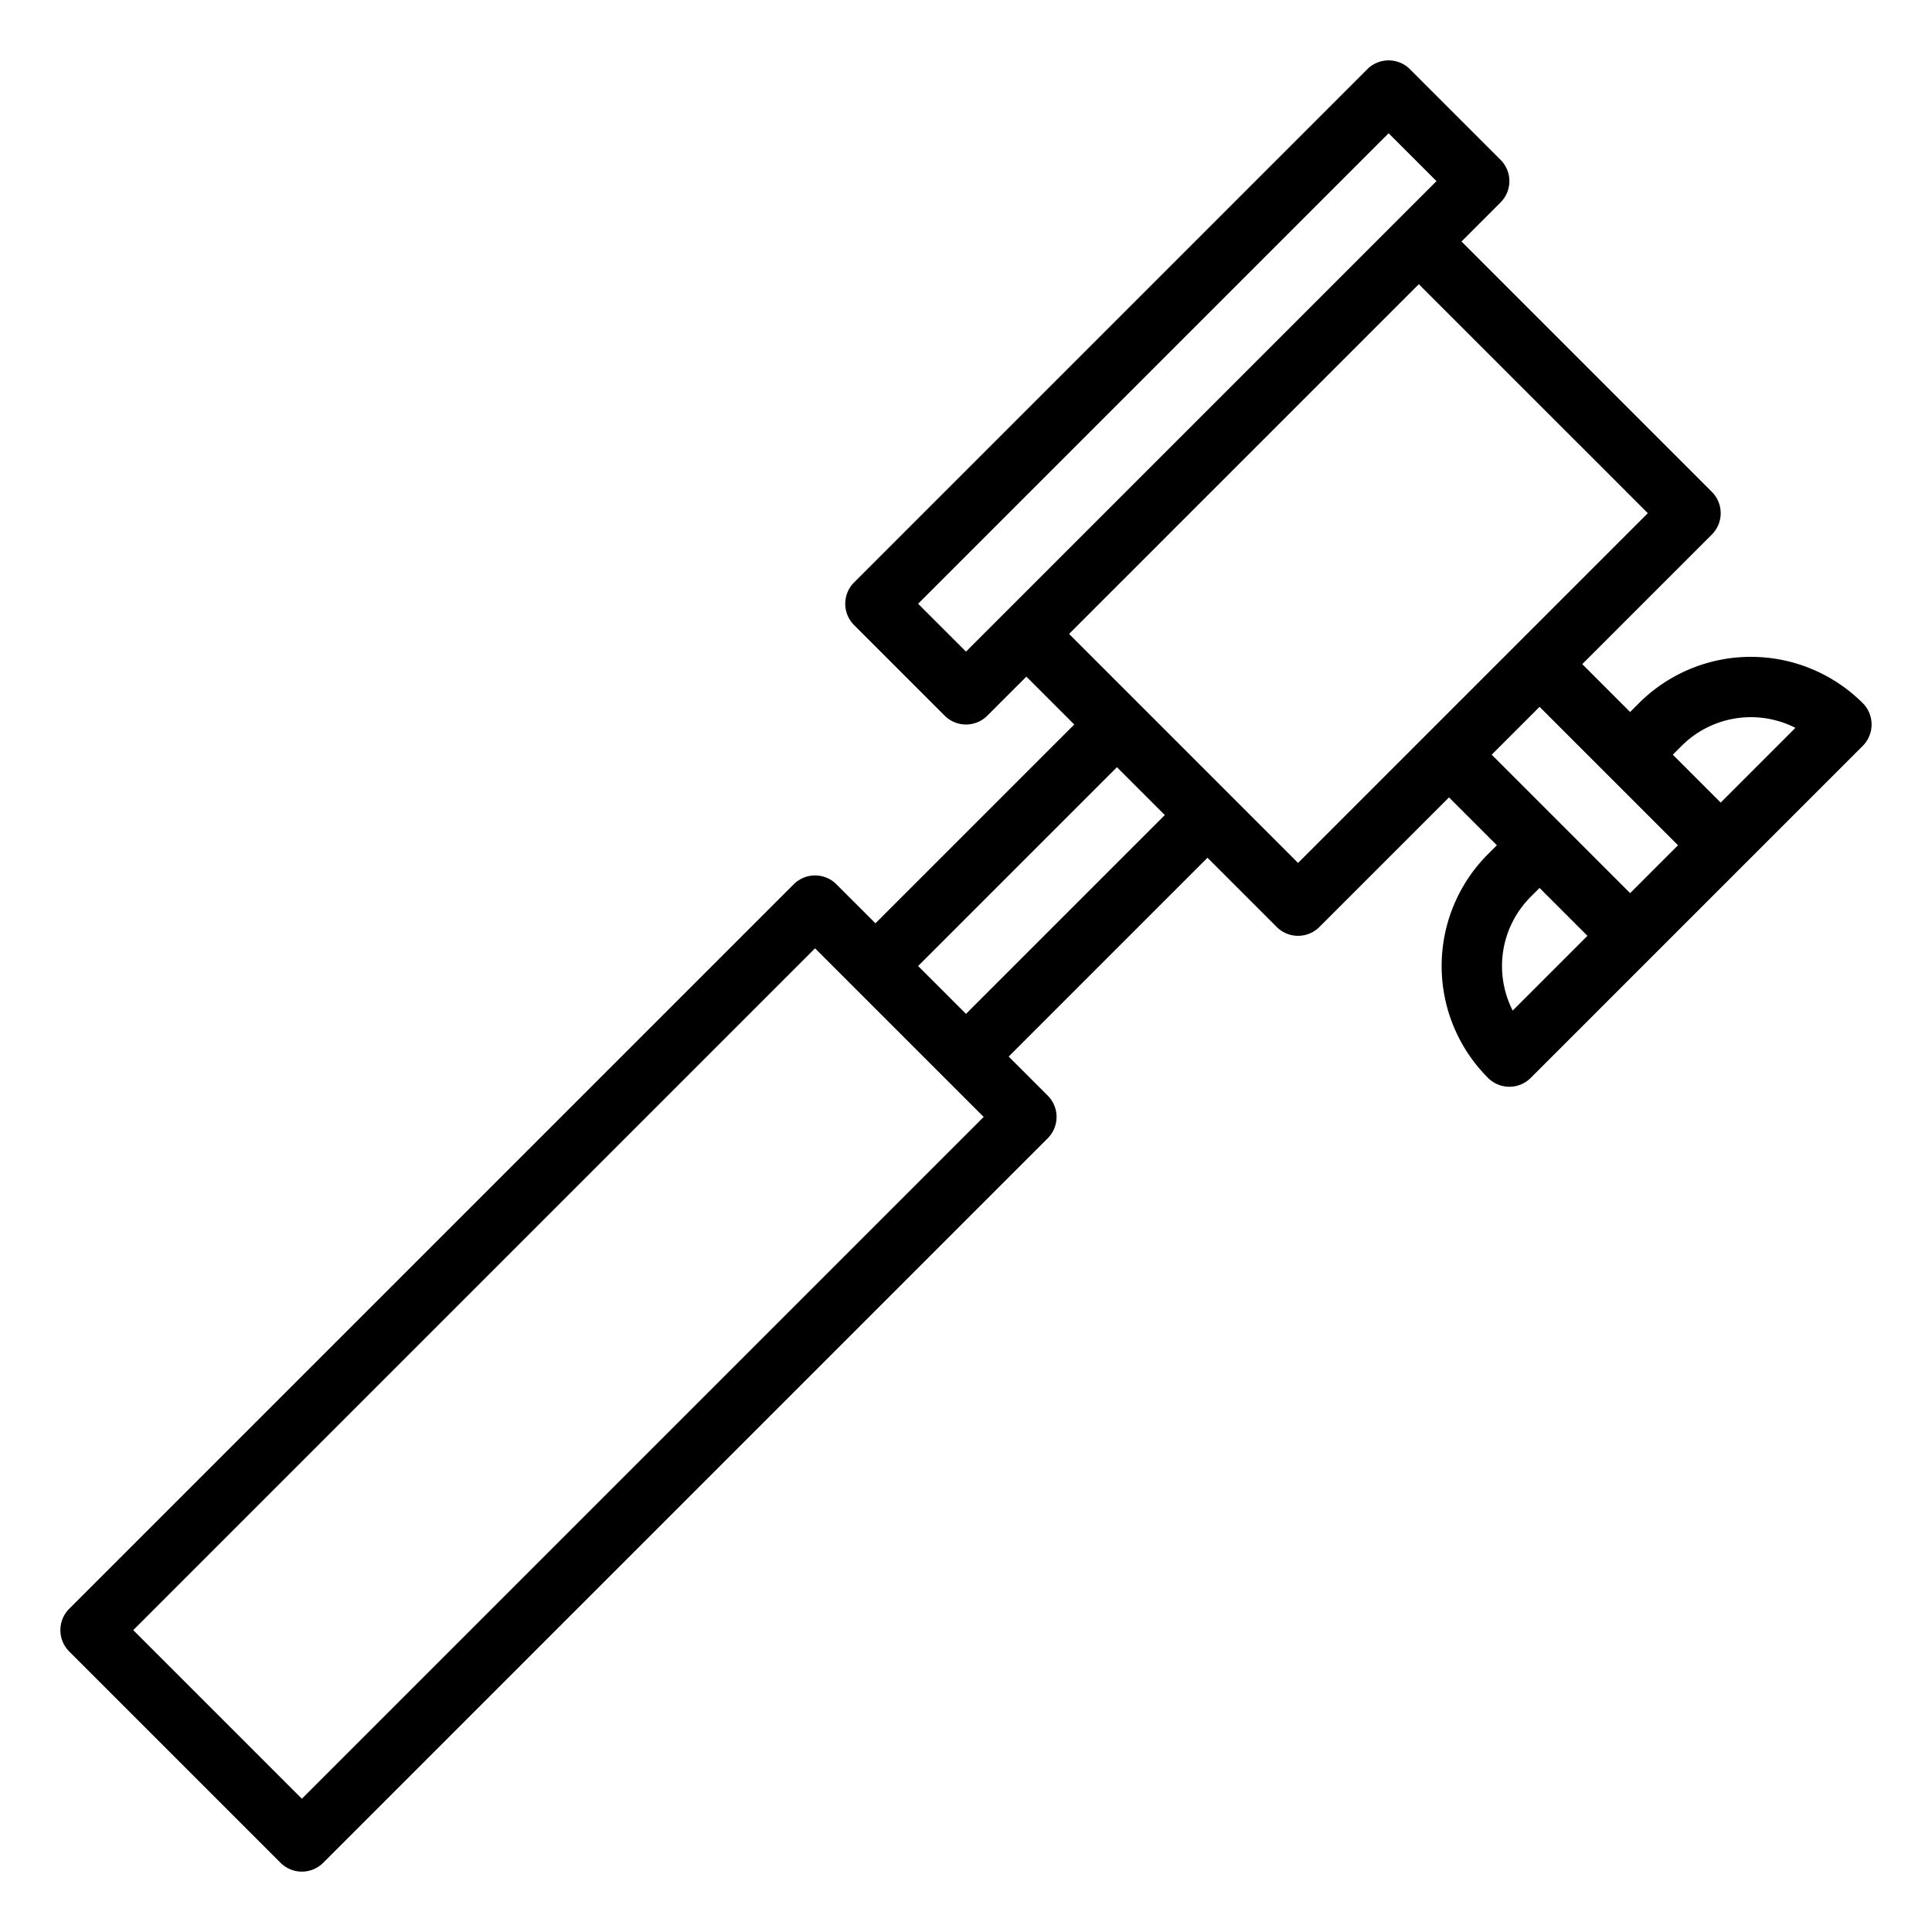 <svg height="512" width="512" viewBox="0 0 512 512" data-name="Out line" id="Out_line" xmlns="http://www.w3.org/2000/svg"><title>coffee-shop-business-portafilter</title><path d="M74.343,493.657a8.001,8.001,0,0,0,11.314,0l192-192a8,8,0,0,0,0-11.313L267.314,280,320,227.314l18.343,18.343a8.001,8.001,0,0,0,11.314,0L384,211.314l12.687,12.687-2.357,2.358a41.916,41.916,0,0,0-.041,59.242,7.995,7.995,0,0,0,5.646,2.399C399.956,288,399.979,288,400,288a8,8,0,0,0,5.657-2.343l88-88a8.018,8.018,0,0,0,.077-11.235c-.03-.031-.062-.062-.092-.093a41.968,41.968,0,0,0-59.285,0l-2.358,2.358L419.314,176l34.343-34.343a8,8,0,0,0,0-11.313L387.314,64l10.343-10.343a8,8,0,0,0,0-11.313l-24-24a8.001,8.001,0,0,0-11.314,0l-136,136a8,8,0,0,0,0,11.313l24,24a8.001,8.001,0,0,0,11.314,0L272,179.314,284.686,192,232,244.686l-10.343-10.343a8.001,8.001,0,0,0-11.314,0l-192,192a8,8,0,0,0,0,11.313ZM400.881,267.806a25.959,25.959,0,0,1,4.762-30.134L408,235.314l12.686,12.686Zm44.791-70.164a25.967,25.967,0,0,1,30.126-4.753l-19.798,19.798-12.687-12.687Zm-19.334,8.01.005.005,18.344,18.343-12.686,12.686-18.343-18.343-.005-.005-18.338-18.338,12.687-12.687ZM256,172.686,243.313,160,368,35.314,380.687,48ZM376,75.314,436.687,136,344,228.686l-60.686-60.686ZM296,203.314l12.687,12.687-52.686,52.686-12.687-12.687ZM216,251.313,260.687,296,80,476.687,35.313,432Z"></path></svg> 
